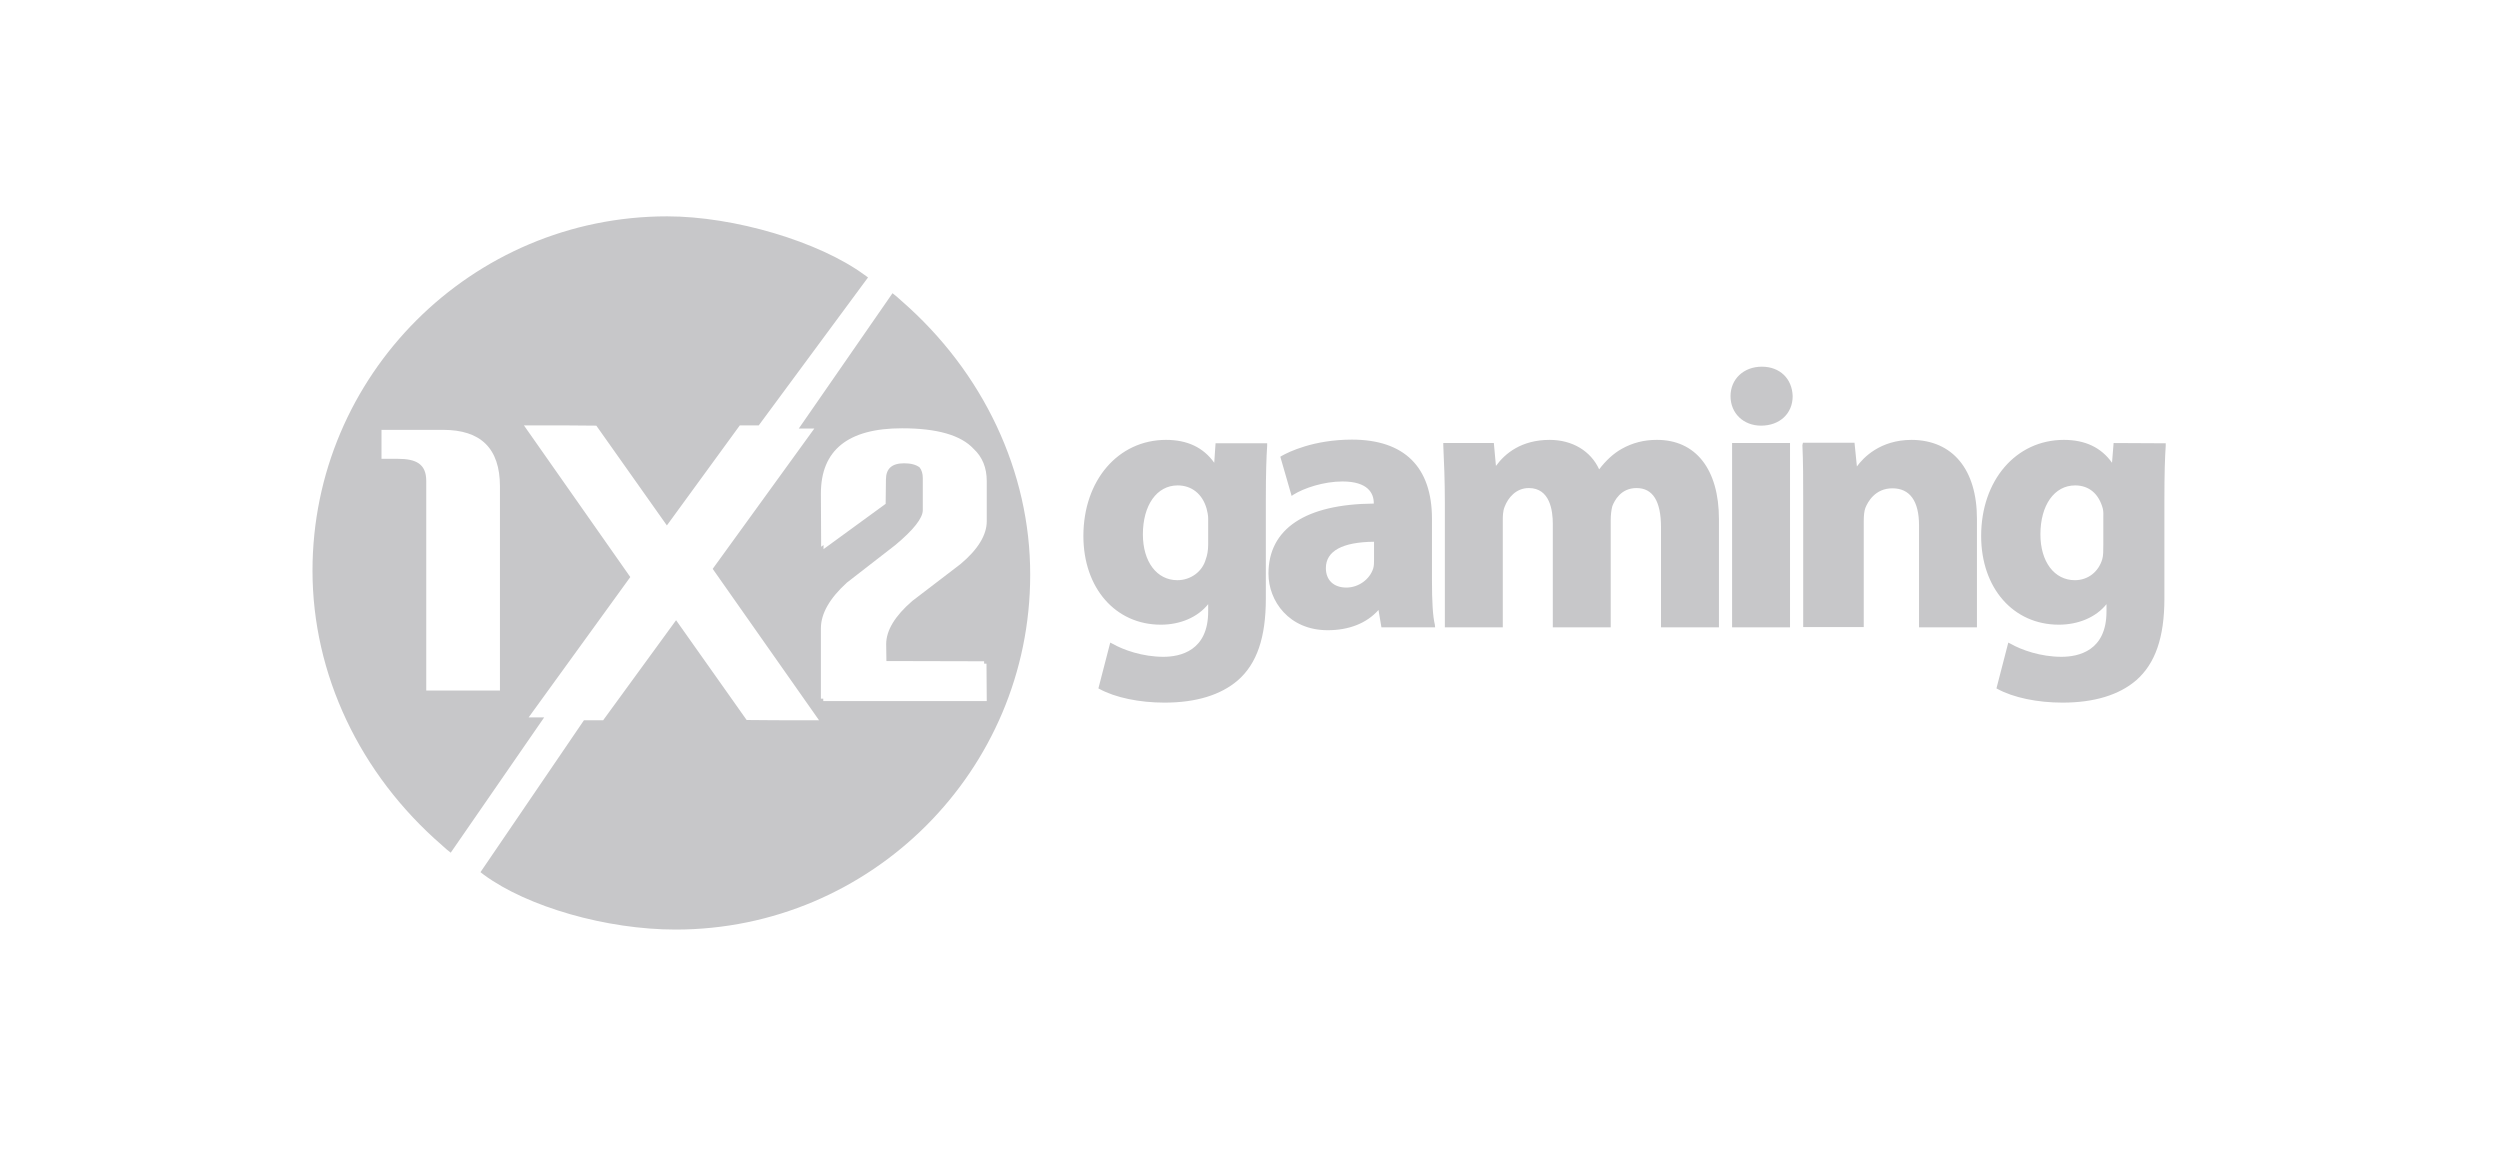 <svg width="104" height="48" viewBox="0 0 104 48" fill="none" xmlns="http://www.w3.org/2000/svg">
<path fill-rule="evenodd" clip-rule="evenodd" d="M37.414 12.437C37.448 12.467 37.472 12.487 37.489 12.505C40.907 15.473 42.867 19.635 42.856 23.917C42.856 32.055 36.241 38.67 28.103 38.67C25.234 38.67 21.948 37.728 20.13 36.392L19.988 36.282L24.292 29.963H25.091L28.125 25.801L31.06 29.952C31.433 29.963 32.901 29.963 34.072 29.963L29.648 23.665L33.875 17.828H33.229L37.128 12.198L37.292 12.329C37.344 12.376 37.383 12.41 37.414 12.437ZM41.049 29.163H34.248V29.065H34.149V26.14C34.149 25.527 34.511 24.892 35.233 24.235L37.238 22.68C38.004 22.044 38.388 21.551 38.388 21.223V19.887C38.388 19.705 38.344 19.558 38.257 19.445C38.11 19.331 37.894 19.273 37.61 19.273C37.106 19.273 36.855 19.492 36.855 19.952L36.843 20.96L34.259 22.844L34.258 22.674L34.16 22.745L34.149 20.533C34.149 18.726 35.277 17.817 37.523 17.817C38.983 17.817 39.976 18.102 40.503 18.673C40.867 19.01 41.049 19.458 41.049 20.018V21.683C41.049 22.252 40.688 22.855 39.954 23.468L37.95 25.001C37.227 25.626 36.865 26.228 36.865 26.798L36.875 27.499L40.94 27.509L40.94 27.608L41.038 27.608L41.049 29.163Z" fill="#C7C7C9"/>
<path fill-rule="evenodd" clip-rule="evenodd" d="M26.22 24.005L21.992 29.843H22.638L18.75 35.472L18.586 35.341C18.534 35.294 18.495 35.26 18.464 35.233C18.43 35.203 18.406 35.183 18.389 35.165C14.96 32.197 13 28.035 13 23.742C13 15.615 19.615 9 27.753 9C30.546 9 34.072 10.051 35.956 11.431L36.11 11.541L31.564 17.696H30.776L27.742 21.858L24.807 17.707C24.434 17.696 22.967 17.696 21.795 17.696L26.22 24.005ZM20.798 20.237V28.725H17.732V20.007C17.732 19.295 17.304 19.087 16.549 19.087H15.87V17.882H18.433C19.988 17.882 20.798 18.638 20.798 20.237Z" fill="#C7C7C9"/>
<path d="M50.512 19.251C50.063 18.616 49.395 18.299 48.508 18.299C46.514 18.299 45.069 19.985 45.069 22.296C45.069 24.465 46.405 25.987 48.289 25.987C49.099 25.987 49.822 25.68 50.26 25.133V25.44C50.26 27.082 49.088 27.323 48.398 27.323C47.533 27.323 46.733 27.039 46.273 26.776L46.186 26.732L45.693 28.638L45.737 28.66C46.394 29.021 47.402 29.229 48.442 29.229C49.756 29.229 50.786 28.912 51.498 28.298C52.286 27.608 52.659 26.524 52.659 24.903V20.774C52.659 19.679 52.681 19.043 52.714 18.54V18.441H50.567L50.512 19.251ZM48.979 24.136C48.124 24.136 47.544 23.37 47.544 22.23C47.544 21.015 48.124 20.193 48.99 20.193C49.57 20.193 50.019 20.544 50.194 21.157C50.227 21.289 50.26 21.431 50.26 21.562V22.658C50.26 22.91 50.216 23.118 50.162 23.26C50.019 23.786 49.526 24.136 48.979 24.136ZM59.57 24.18V21.584C59.57 19.427 58.42 18.288 56.24 18.288C54.652 18.288 53.601 18.802 53.316 18.967L53.261 19L53.732 20.631L53.809 20.577C54.247 20.303 55.068 20.029 55.846 20.029C56.908 20.029 57.149 20.522 57.149 20.927V20.949C54.302 20.971 52.768 22 52.768 23.862C52.768 25.002 53.623 26.217 55.233 26.217C56.109 26.217 56.853 25.932 57.346 25.374L57.467 26.097H59.701L59.69 25.987C59.603 25.637 59.57 24.991 59.57 24.18ZM56.01 24.443C55.484 24.443 55.156 24.136 55.156 23.632C55.156 22.921 55.846 22.548 57.16 22.537V23.271C57.16 23.402 57.16 23.534 57.127 23.643C56.985 24.103 56.514 24.443 56.01 24.443ZM71.508 21.595V26.097H69.098V21.935C69.098 20.851 68.759 20.303 68.08 20.303C67.423 20.303 67.16 20.829 67.072 21.059C67.028 21.223 67.006 21.442 67.006 21.628V26.097H64.597V21.792C64.597 21.234 64.476 20.303 63.6 20.303C63.064 20.303 62.735 20.708 62.593 21.081C62.516 21.267 62.516 21.486 62.516 21.65V26.097H60.106V20.916C60.106 20.018 60.074 19.219 60.041 18.529V18.43H62.144L62.231 19.383C62.614 18.857 63.294 18.299 64.466 18.299C65.407 18.299 66.174 18.759 66.525 19.525C66.809 19.153 67.116 18.868 67.466 18.671C67.915 18.419 68.397 18.299 68.912 18.299C70.544 18.288 71.508 19.525 71.508 21.595ZM72.055 18.43H74.465V26.097H72.055V18.43ZM74.575 16.48C74.575 17.203 74.038 17.707 73.26 17.707C72.526 17.707 71.99 17.192 71.99 16.48C71.99 15.769 72.537 15.254 73.293 15.254C74.038 15.254 74.553 15.747 74.575 16.48ZM82.241 21.584V26.097H79.832V21.858C79.832 20.84 79.448 20.314 78.725 20.314C78.003 20.314 77.696 20.883 77.597 21.135C77.554 21.256 77.532 21.431 77.532 21.683V26.086H75.013V20.905C75.013 20.007 75.013 19.208 74.98 18.518L75.002 18.419H77.148L77.247 19.405C77.51 19.043 78.211 18.299 79.525 18.299C81.234 18.309 82.241 19.536 82.241 21.584ZM87.926 18.43L87.86 19.251C87.411 18.616 86.743 18.299 85.856 18.299C83.862 18.299 82.416 19.985 82.416 22.296C82.416 24.465 83.753 25.987 85.647 25.987C86.458 25.987 87.192 25.68 87.63 25.133V25.44C87.63 27.082 86.458 27.323 85.757 27.323C84.892 27.323 84.092 27.039 83.632 26.776L83.545 26.732L83.052 28.638L83.096 28.66C83.753 29.021 84.76 29.229 85.801 29.229C87.115 29.229 88.156 28.912 88.868 28.298C89.656 27.608 90.039 26.524 90.039 24.903V20.774C90.039 19.679 90.061 19.043 90.094 18.54V18.441L87.926 18.43ZM86.316 24.136C85.461 24.136 84.881 23.37 84.881 22.23C84.881 21.015 85.461 20.193 86.326 20.193C86.907 20.193 87.312 20.544 87.477 21.157C87.509 21.289 87.498 21.431 87.498 21.562V22.658C87.498 22.91 87.498 23.118 87.455 23.26C87.301 23.786 86.863 24.136 86.316 24.136Z" fill="#C7C7C9"/>
</svg>
